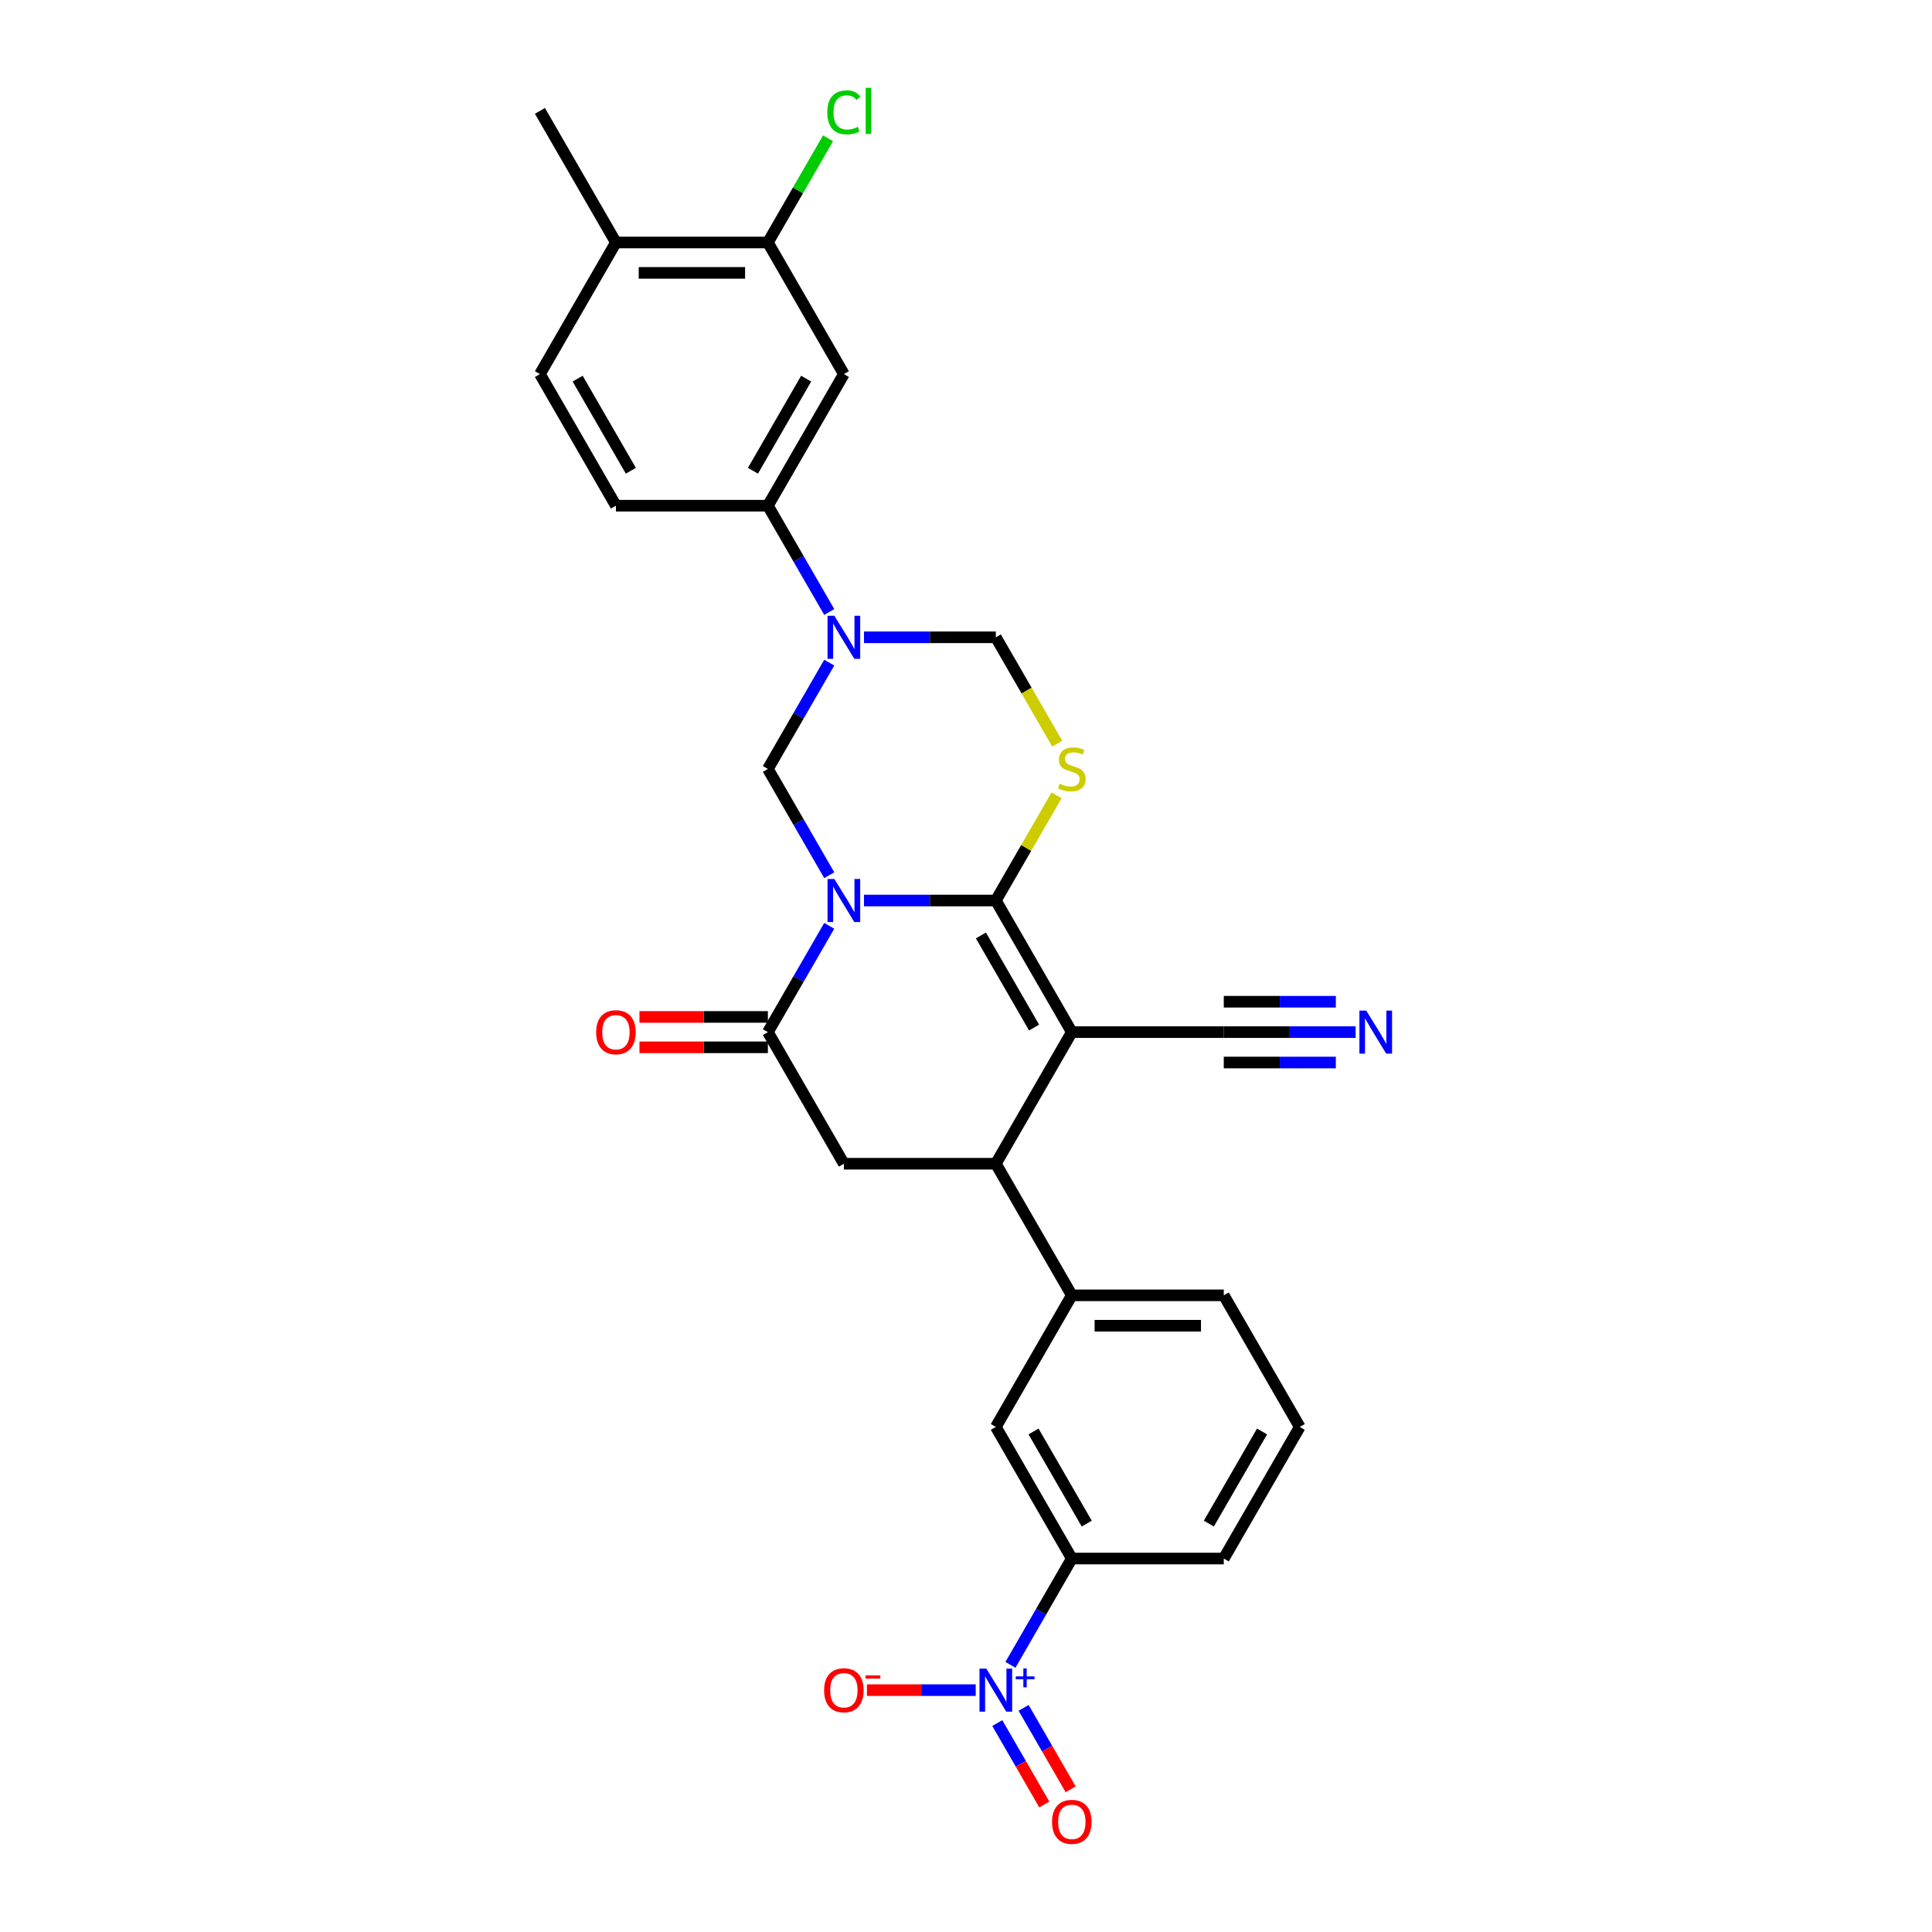 <?xml version='1.0' encoding='iso-8859-1'?>
<svg version='1.1' baseProfile='full'
              xmlns='http://www.w3.org/2000/svg'
                      xmlns:rdkit='http://www.rdkit.org/xml'
                      xmlns:xlink='http://www.w3.org/1999/xlink'
                  xml:space='preserve'
width='1000px' height='1000px' viewBox='0 0 1000 1000'>
<!-- END OF HEADER -->
<rect style='opacity:1.0;fill:#FFFFFF;stroke:none' width='1000' height='1000' x='0' y='0'> </rect>
<path class='bond-0' d='M 447.198,466.106 L 481.319,466.106' style='fill:none;fill-rule:evenodd;stroke:#0000FF;stroke-width:6px;stroke-linecap:butt;stroke-linejoin:miter;stroke-opacity:1' />
<path class='bond-0' d='M 481.319,466.106 L 515.44,466.106' style='fill:none;fill-rule:evenodd;stroke:#000000;stroke-width:6px;stroke-linecap:butt;stroke-linejoin:miter;stroke-opacity:1' />
<path class='bond-3' d='M 429.218,479.21 L 413.337,506.717' style='fill:none;fill-rule:evenodd;stroke:#0000FF;stroke-width:6px;stroke-linecap:butt;stroke-linejoin:miter;stroke-opacity:1' />
<path class='bond-3' d='M 413.337,506.717 L 397.455,534.224' style='fill:none;fill-rule:evenodd;stroke:#000000;stroke-width:6px;stroke-linecap:butt;stroke-linejoin:miter;stroke-opacity:1' />
<path class='bond-5' d='M 429.218,453.002 L 413.337,425.495' style='fill:none;fill-rule:evenodd;stroke:#0000FF;stroke-width:6px;stroke-linecap:butt;stroke-linejoin:miter;stroke-opacity:1' />
<path class='bond-5' d='M 413.337,425.495 L 397.455,397.987' style='fill:none;fill-rule:evenodd;stroke:#000000;stroke-width:6px;stroke-linecap:butt;stroke-linejoin:miter;stroke-opacity:1' />
<path class='bond-1' d='M 515.44,466.106 L 554.769,534.224' style='fill:none;fill-rule:evenodd;stroke:#000000;stroke-width:6px;stroke-linecap:butt;stroke-linejoin:miter;stroke-opacity:1' />
<path class='bond-1' d='M 507.716,484.189 L 535.246,531.872' style='fill:none;fill-rule:evenodd;stroke:#000000;stroke-width:6px;stroke-linecap:butt;stroke-linejoin:miter;stroke-opacity:1' />
<path class='bond-2' d='M 515.44,466.106 L 531.158,438.882' style='fill:none;fill-rule:evenodd;stroke:#000000;stroke-width:6px;stroke-linecap:butt;stroke-linejoin:miter;stroke-opacity:1' />
<path class='bond-2' d='M 531.158,438.882 L 546.876,411.658' style='fill:none;fill-rule:evenodd;stroke:#CCCC00;stroke-width:6px;stroke-linecap:butt;stroke-linejoin:miter;stroke-opacity:1' />
<path class='bond-10' d='M 554.769,534.224 L 633.425,534.224' style='fill:none;fill-rule:evenodd;stroke:#000000;stroke-width:6px;stroke-linecap:butt;stroke-linejoin:miter;stroke-opacity:1' />
<path class='bond-30' d='M 554.769,534.224 L 515.44,602.343' style='fill:none;fill-rule:evenodd;stroke:#000000;stroke-width:6px;stroke-linecap:butt;stroke-linejoin:miter;stroke-opacity:1' />
<path class='bond-29' d='M 547.221,384.915 L 531.331,357.392' style='fill:none;fill-rule:evenodd;stroke:#CCCC00;stroke-width:6px;stroke-linecap:butt;stroke-linejoin:miter;stroke-opacity:1' />
<path class='bond-29' d='M 531.331,357.392 L 515.44,329.869' style='fill:none;fill-rule:evenodd;stroke:#000000;stroke-width:6px;stroke-linecap:butt;stroke-linejoin:miter;stroke-opacity:1' />
<path class='bond-8' d='M 397.455,534.224 L 436.784,602.343' style='fill:none;fill-rule:evenodd;stroke:#000000;stroke-width:6px;stroke-linecap:butt;stroke-linejoin:miter;stroke-opacity:1' />
<path class='bond-20' d='M 397.455,526.359 L 364.223,526.359' style='fill:none;fill-rule:evenodd;stroke:#000000;stroke-width:6px;stroke-linecap:butt;stroke-linejoin:miter;stroke-opacity:1' />
<path class='bond-20' d='M 364.223,526.359 L 330.991,526.359' style='fill:none;fill-rule:evenodd;stroke:#FF0000;stroke-width:6px;stroke-linecap:butt;stroke-linejoin:miter;stroke-opacity:1' />
<path class='bond-20' d='M 397.455,542.09 L 364.223,542.09' style='fill:none;fill-rule:evenodd;stroke:#000000;stroke-width:6px;stroke-linecap:butt;stroke-linejoin:miter;stroke-opacity:1' />
<path class='bond-20' d='M 364.223,542.09 L 330.991,542.09' style='fill:none;fill-rule:evenodd;stroke:#FF0000;stroke-width:6px;stroke-linecap:butt;stroke-linejoin:miter;stroke-opacity:1' />
<path class='bond-4' d='M 429.218,342.973 L 413.337,370.48' style='fill:none;fill-rule:evenodd;stroke:#0000FF;stroke-width:6px;stroke-linecap:butt;stroke-linejoin:miter;stroke-opacity:1' />
<path class='bond-4' d='M 413.337,370.48 L 397.455,397.987' style='fill:none;fill-rule:evenodd;stroke:#000000;stroke-width:6px;stroke-linecap:butt;stroke-linejoin:miter;stroke-opacity:1' />
<path class='bond-9' d='M 447.198,329.869 L 481.319,329.869' style='fill:none;fill-rule:evenodd;stroke:#0000FF;stroke-width:6px;stroke-linecap:butt;stroke-linejoin:miter;stroke-opacity:1' />
<path class='bond-9' d='M 481.319,329.869 L 515.44,329.869' style='fill:none;fill-rule:evenodd;stroke:#000000;stroke-width:6px;stroke-linecap:butt;stroke-linejoin:miter;stroke-opacity:1' />
<path class='bond-11' d='M 429.218,316.765 L 413.337,289.257' style='fill:none;fill-rule:evenodd;stroke:#0000FF;stroke-width:6px;stroke-linecap:butt;stroke-linejoin:miter;stroke-opacity:1' />
<path class='bond-11' d='M 413.337,289.257 L 397.455,261.75' style='fill:none;fill-rule:evenodd;stroke:#000000;stroke-width:6px;stroke-linecap:butt;stroke-linejoin:miter;stroke-opacity:1' />
<path class='bond-6' d='M 515.44,602.343 L 436.784,602.343' style='fill:none;fill-rule:evenodd;stroke:#000000;stroke-width:6px;stroke-linecap:butt;stroke-linejoin:miter;stroke-opacity:1' />
<path class='bond-12' d='M 515.44,602.343 L 554.769,670.462' style='fill:none;fill-rule:evenodd;stroke:#000000;stroke-width:6px;stroke-linecap:butt;stroke-linejoin:miter;stroke-opacity:1' />
<path class='bond-7' d='M 523.006,861.713 L 538.887,834.206' style='fill:none;fill-rule:evenodd;stroke:#0000FF;stroke-width:6px;stroke-linecap:butt;stroke-linejoin:miter;stroke-opacity:1' />
<path class='bond-7' d='M 538.887,834.206 L 554.769,806.699' style='fill:none;fill-rule:evenodd;stroke:#000000;stroke-width:6px;stroke-linecap:butt;stroke-linejoin:miter;stroke-opacity:1' />
<path class='bond-18' d='M 505.026,874.817 L 476.871,874.817' style='fill:none;fill-rule:evenodd;stroke:#0000FF;stroke-width:6px;stroke-linecap:butt;stroke-linejoin:miter;stroke-opacity:1' />
<path class='bond-18' d='M 476.871,874.817 L 448.715,874.817' style='fill:none;fill-rule:evenodd;stroke:#FF0000;stroke-width:6px;stroke-linecap:butt;stroke-linejoin:miter;stroke-opacity:1' />
<path class='bond-19' d='M 516.194,891.854 L 528.365,912.936' style='fill:none;fill-rule:evenodd;stroke:#0000FF;stroke-width:6px;stroke-linecap:butt;stroke-linejoin:miter;stroke-opacity:1' />
<path class='bond-19' d='M 528.365,912.936 L 540.537,934.017' style='fill:none;fill-rule:evenodd;stroke:#FF0000;stroke-width:6px;stroke-linecap:butt;stroke-linejoin:miter;stroke-opacity:1' />
<path class='bond-19' d='M 529.818,883.989 L 541.989,905.07' style='fill:none;fill-rule:evenodd;stroke:#0000FF;stroke-width:6px;stroke-linecap:butt;stroke-linejoin:miter;stroke-opacity:1' />
<path class='bond-19' d='M 541.989,905.07 L 554.16,926.151' style='fill:none;fill-rule:evenodd;stroke:#FF0000;stroke-width:6px;stroke-linecap:butt;stroke-linejoin:miter;stroke-opacity:1' />
<path class='bond-15' d='M 633.425,534.224 L 667.546,534.224' style='fill:none;fill-rule:evenodd;stroke:#000000;stroke-width:6px;stroke-linecap:butt;stroke-linejoin:miter;stroke-opacity:1' />
<path class='bond-15' d='M 667.546,534.224 L 701.667,534.224' style='fill:none;fill-rule:evenodd;stroke:#0000FF;stroke-width:6px;stroke-linecap:butt;stroke-linejoin:miter;stroke-opacity:1' />
<path class='bond-15' d='M 633.425,549.956 L 662.428,549.956' style='fill:none;fill-rule:evenodd;stroke:#000000;stroke-width:6px;stroke-linecap:butt;stroke-linejoin:miter;stroke-opacity:1' />
<path class='bond-15' d='M 662.428,549.956 L 691.431,549.956' style='fill:none;fill-rule:evenodd;stroke:#0000FF;stroke-width:6px;stroke-linecap:butt;stroke-linejoin:miter;stroke-opacity:1' />
<path class='bond-15' d='M 633.425,518.493 L 662.428,518.493' style='fill:none;fill-rule:evenodd;stroke:#000000;stroke-width:6px;stroke-linecap:butt;stroke-linejoin:miter;stroke-opacity:1' />
<path class='bond-15' d='M 662.428,518.493 L 691.431,518.493' style='fill:none;fill-rule:evenodd;stroke:#0000FF;stroke-width:6px;stroke-linecap:butt;stroke-linejoin:miter;stroke-opacity:1' />
<path class='bond-13' d='M 397.455,261.75 L 436.784,193.632' style='fill:none;fill-rule:evenodd;stroke:#000000;stroke-width:6px;stroke-linecap:butt;stroke-linejoin:miter;stroke-opacity:1' />
<path class='bond-13' d='M 389.731,243.667 L 417.261,195.984' style='fill:none;fill-rule:evenodd;stroke:#000000;stroke-width:6px;stroke-linecap:butt;stroke-linejoin:miter;stroke-opacity:1' />
<path class='bond-22' d='M 397.455,261.75 L 318.799,261.75' style='fill:none;fill-rule:evenodd;stroke:#000000;stroke-width:6px;stroke-linecap:butt;stroke-linejoin:miter;stroke-opacity:1' />
<path class='bond-17' d='M 554.769,670.462 L 515.44,738.58' style='fill:none;fill-rule:evenodd;stroke:#000000;stroke-width:6px;stroke-linecap:butt;stroke-linejoin:miter;stroke-opacity:1' />
<path class='bond-25' d='M 554.769,670.462 L 633.425,670.462' style='fill:none;fill-rule:evenodd;stroke:#000000;stroke-width:6px;stroke-linecap:butt;stroke-linejoin:miter;stroke-opacity:1' />
<path class='bond-25' d='M 566.567,686.193 L 621.627,686.193' style='fill:none;fill-rule:evenodd;stroke:#000000;stroke-width:6px;stroke-linecap:butt;stroke-linejoin:miter;stroke-opacity:1' />
<path class='bond-16' d='M 436.784,193.632 L 397.455,125.513' style='fill:none;fill-rule:evenodd;stroke:#000000;stroke-width:6px;stroke-linecap:butt;stroke-linejoin:miter;stroke-opacity:1' />
<path class='bond-14' d='M 554.769,806.699 L 515.44,738.58' style='fill:none;fill-rule:evenodd;stroke:#000000;stroke-width:6px;stroke-linecap:butt;stroke-linejoin:miter;stroke-opacity:1' />
<path class='bond-14' d='M 562.493,788.615 L 534.963,740.932' style='fill:none;fill-rule:evenodd;stroke:#000000;stroke-width:6px;stroke-linecap:butt;stroke-linejoin:miter;stroke-opacity:1' />
<path class='bond-32' d='M 554.769,806.699 L 633.425,806.699' style='fill:none;fill-rule:evenodd;stroke:#000000;stroke-width:6px;stroke-linecap:butt;stroke-linejoin:miter;stroke-opacity:1' />
<path class='bond-24' d='M 397.455,125.513 L 413.023,98.549' style='fill:none;fill-rule:evenodd;stroke:#000000;stroke-width:6px;stroke-linecap:butt;stroke-linejoin:miter;stroke-opacity:1' />
<path class='bond-24' d='M 413.023,98.549 L 428.591,71.584' style='fill:none;fill-rule:evenodd;stroke:#00CC00;stroke-width:6px;stroke-linecap:butt;stroke-linejoin:miter;stroke-opacity:1' />
<path class='bond-31' d='M 397.455,125.513 L 318.799,125.513' style='fill:none;fill-rule:evenodd;stroke:#000000;stroke-width:6px;stroke-linecap:butt;stroke-linejoin:miter;stroke-opacity:1' />
<path class='bond-31' d='M 385.657,141.244 L 330.597,141.244' style='fill:none;fill-rule:evenodd;stroke:#000000;stroke-width:6px;stroke-linecap:butt;stroke-linejoin:miter;stroke-opacity:1' />
<path class='bond-21' d='M 318.799,125.513 L 279.471,193.632' style='fill:none;fill-rule:evenodd;stroke:#000000;stroke-width:6px;stroke-linecap:butt;stroke-linejoin:miter;stroke-opacity:1' />
<path class='bond-28' d='M 318.799,125.513 L 279.471,57.395' style='fill:none;fill-rule:evenodd;stroke:#000000;stroke-width:6px;stroke-linecap:butt;stroke-linejoin:miter;stroke-opacity:1' />
<path class='bond-23' d='M 318.799,261.75 L 279.471,193.632' style='fill:none;fill-rule:evenodd;stroke:#000000;stroke-width:6px;stroke-linecap:butt;stroke-linejoin:miter;stroke-opacity:1' />
<path class='bond-23' d='M 326.523,243.667 L 298.994,195.984' style='fill:none;fill-rule:evenodd;stroke:#000000;stroke-width:6px;stroke-linecap:butt;stroke-linejoin:miter;stroke-opacity:1' />
<path class='bond-27' d='M 633.425,670.462 L 672.753,738.58' style='fill:none;fill-rule:evenodd;stroke:#000000;stroke-width:6px;stroke-linecap:butt;stroke-linejoin:miter;stroke-opacity:1' />
<path class='bond-26' d='M 633.425,806.699 L 672.753,738.58' style='fill:none;fill-rule:evenodd;stroke:#000000;stroke-width:6px;stroke-linecap:butt;stroke-linejoin:miter;stroke-opacity:1' />
<path class='bond-26' d='M 625.701,788.615 L 653.23,740.932' style='fill:none;fill-rule:evenodd;stroke:#000000;stroke-width:6px;stroke-linecap:butt;stroke-linejoin:miter;stroke-opacity:1' />
<path  class='atom-0' d='M 431.86 454.968
L 439.159 466.767
Q 439.883 467.931, 441.047 470.039
Q 442.211 472.147, 442.274 472.273
L 442.274 454.968
L 445.231 454.968
L 445.231 477.244
L 442.18 477.244
L 434.345 464.344
Q 433.433 462.834, 432.458 461.103
Q 431.514 459.373, 431.231 458.838
L 431.231 477.244
L 428.336 477.244
L 428.336 454.968
L 431.86 454.968
' fill='#0000FF'/>
<path  class='atom-3' d='M 548.476 405.633
Q 548.728 405.727, 549.766 406.168
Q 550.804 406.608, 551.937 406.891
Q 553.101 407.143, 554.234 407.143
Q 556.342 407.143, 557.569 406.136
Q 558.796 405.098, 558.796 403.305
Q 558.796 402.077, 558.167 401.322
Q 557.569 400.567, 556.625 400.158
Q 555.681 399.749, 554.108 399.277
Q 552.126 398.68, 550.93 398.113
Q 549.766 397.547, 548.916 396.351
Q 548.098 395.156, 548.098 393.142
Q 548.098 390.342, 549.986 388.611
Q 551.905 386.881, 555.681 386.881
Q 558.261 386.881, 561.187 388.108
L 560.463 390.531
Q 557.789 389.43, 555.775 389.43
Q 553.604 389.43, 552.409 390.342
Q 551.213 391.223, 551.245 392.765
Q 551.245 393.96, 551.843 394.684
Q 552.472 395.407, 553.353 395.816
Q 554.265 396.225, 555.775 396.697
Q 557.789 397.327, 558.985 397.956
Q 560.18 398.585, 561.03 399.875
Q 561.911 401.134, 561.911 403.305
Q 561.911 406.388, 559.834 408.055
Q 557.789 409.691, 554.36 409.691
Q 552.377 409.691, 550.867 409.251
Q 549.388 408.842, 547.627 408.118
L 548.476 405.633
' fill='#CCCC00'/>
<path  class='atom-5' d='M 431.86 318.731
L 439.159 330.53
Q 439.883 331.694, 441.047 333.802
Q 442.211 335.91, 442.274 336.035
L 442.274 318.731
L 445.231 318.731
L 445.231 341.007
L 442.18 341.007
L 434.345 328.107
Q 433.433 326.597, 432.458 324.866
Q 431.514 323.136, 431.231 322.601
L 431.231 341.007
L 428.336 341.007
L 428.336 318.731
L 431.86 318.731
' fill='#0000FF'/>
<path  class='atom-8' d='M 510.516 863.679
L 517.816 875.478
Q 518.539 876.642, 519.703 878.75
Q 520.868 880.858, 520.931 880.984
L 520.931 863.679
L 523.888 863.679
L 523.888 885.955
L 520.836 885.955
L 513.002 873.055
Q 512.09 871.545, 511.114 869.815
Q 510.17 868.084, 509.887 867.549
L 509.887 885.955
L 506.993 885.955
L 506.993 863.679
L 510.516 863.679
' fill='#0000FF'/>
<path  class='atom-8' d='M 525.757 867.695
L 529.682 867.695
L 529.682 863.562
L 531.426 863.562
L 531.426 867.695
L 535.454 867.695
L 535.454 869.19
L 531.426 869.19
L 531.426 873.343
L 529.682 873.343
L 529.682 869.19
L 525.757 869.19
L 525.757 867.695
' fill='#0000FF'/>
<path  class='atom-16' d='M 707.158 523.087
L 714.457 534.885
Q 715.181 536.049, 716.345 538.157
Q 717.509 540.265, 717.572 540.391
L 717.572 523.087
L 720.529 523.087
L 720.529 545.362
L 717.477 545.362
L 709.643 532.463
Q 708.731 530.952, 707.755 529.222
Q 706.812 527.491, 706.528 526.957
L 706.528 545.362
L 703.634 545.362
L 703.634 523.087
L 707.158 523.087
' fill='#0000FF'/>
<path  class='atom-19' d='M 426.558 874.88
Q 426.558 869.531, 429.201 866.543
Q 431.844 863.554, 436.784 863.554
Q 441.723 863.554, 444.366 866.543
Q 447.009 869.531, 447.009 874.88
Q 447.009 880.292, 444.335 883.375
Q 441.66 886.427, 436.784 886.427
Q 431.876 886.427, 429.201 883.375
Q 426.558 880.323, 426.558 874.88
M 436.784 883.91
Q 440.182 883.91, 442.007 881.645
Q 443.863 879.348, 443.863 874.88
Q 443.863 870.507, 442.007 868.304
Q 440.182 866.071, 436.784 866.071
Q 433.386 866.071, 431.529 868.273
Q 429.705 870.475, 429.705 874.88
Q 429.705 879.379, 431.529 881.645
Q 433.386 883.91, 436.784 883.91
' fill='#FF0000'/>
<path  class='atom-19' d='M 448.047 867.189
L 455.668 867.189
L 455.668 868.851
L 448.047 868.851
L 448.047 867.189
' fill='#FF0000'/>
<path  class='atom-20' d='M 544.543 942.999
Q 544.543 937.65, 547.186 934.661
Q 549.829 931.672, 554.769 931.672
Q 559.708 931.672, 562.351 934.661
Q 564.994 937.65, 564.994 942.999
Q 564.994 948.41, 562.32 951.494
Q 559.645 954.545, 554.769 954.545
Q 549.86 954.545, 547.186 951.494
Q 544.543 948.442, 544.543 942.999
M 554.769 952.028
Q 558.167 952.028, 559.991 949.763
Q 561.848 947.466, 561.848 942.999
Q 561.848 938.625, 559.991 936.423
Q 558.167 934.189, 554.769 934.189
Q 551.371 934.189, 549.514 936.392
Q 547.689 938.594, 547.689 942.999
Q 547.689 947.498, 549.514 949.763
Q 551.371 952.028, 554.769 952.028
' fill='#FF0000'/>
<path  class='atom-21' d='M 308.574 534.287
Q 308.574 528.939, 311.216 525.95
Q 313.859 522.961, 318.799 522.961
Q 323.739 522.961, 326.381 525.95
Q 329.024 528.939, 329.024 534.287
Q 329.024 539.699, 326.35 542.782
Q 323.676 545.834, 318.799 545.834
Q 313.891 545.834, 311.216 542.782
Q 308.574 539.73, 308.574 534.287
M 318.799 543.317
Q 322.197 543.317, 324.022 541.052
Q 325.878 538.755, 325.878 534.287
Q 325.878 529.914, 324.022 527.712
Q 322.197 525.478, 318.799 525.478
Q 315.401 525.478, 313.545 527.68
Q 311.72 529.883, 311.72 534.287
Q 311.72 538.787, 313.545 541.052
Q 315.401 543.317, 318.799 543.317
' fill='#FF0000'/>
<path  class='atom-25' d='M 428.194 58.165
Q 428.194 52.628, 430.774 49.733
Q 433.386 46.807, 438.325 46.807
Q 442.919 46.807, 445.373 50.048
L 443.297 51.747
Q 441.503 49.387, 438.325 49.387
Q 434.959 49.387, 433.166 51.653
Q 431.404 53.886, 431.404 58.165
Q 431.404 62.57, 433.228 64.835
Q 435.085 67.101, 438.672 67.101
Q 441.126 67.101, 443.989 65.622
L 444.87 67.982
Q 443.706 68.737, 441.944 69.177
Q 440.182 69.618, 438.231 69.618
Q 433.386 69.618, 430.774 66.66
Q 428.194 63.703, 428.194 58.165
' fill='#00CC00'/>
<path  class='atom-25' d='M 448.079 45.455
L 450.973 45.455
L 450.973 69.335
L 448.079 69.335
L 448.079 45.455
' fill='#00CC00'/>
</svg>
